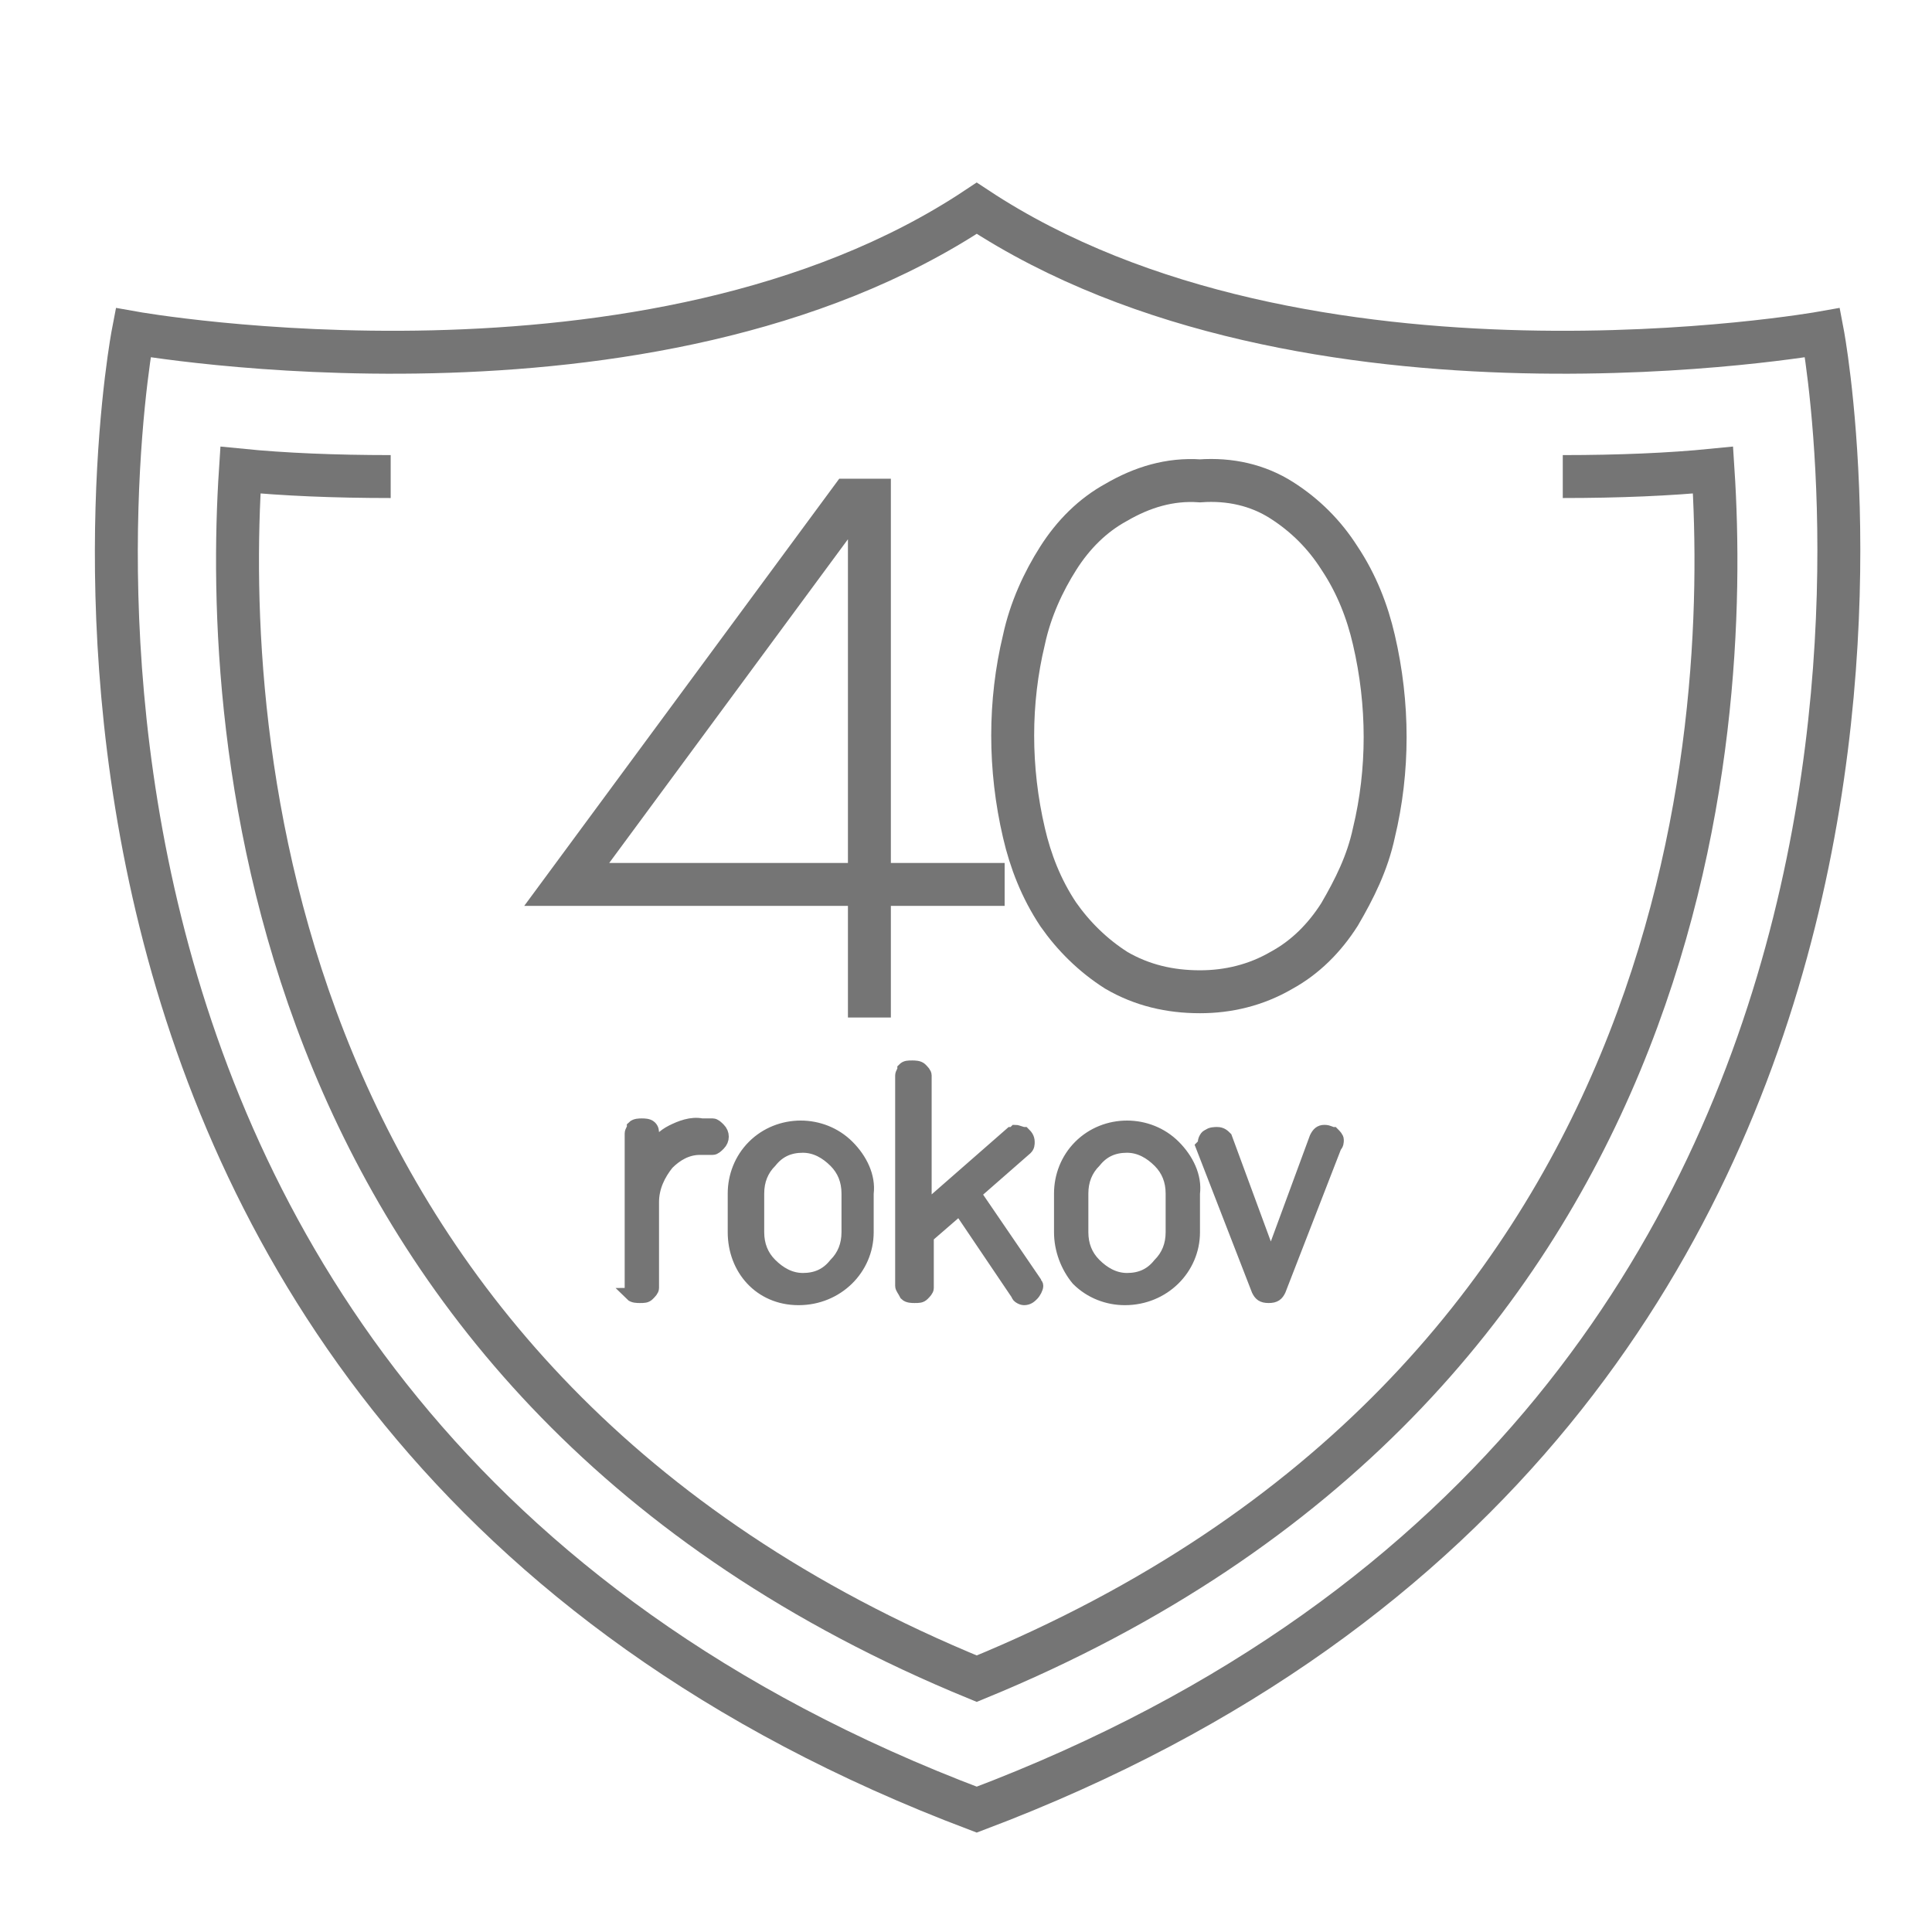 <svg xmlns="http://www.w3.org/2000/svg" width="90" height="90" viewBox="0 0 90 90">
  <g fill="none" fill-rule="evenodd">
    <path stroke="#757575" stroke-width="2" d="M45.5,84.3 L45.5,84.3 C-3.5,65.8 6.2,15.5 6.2,15.5 C6.2,15.5 30.3,19.8 45.5,9.7 C60.8,19.8 84.9,15.5 84.9,15.5 C84.9,15.5 94.5,65.8 45.5,84.3 Z"/>
    <path stroke="#757575" stroke-width="2" d="M72.8,22.2 C75.4,22.2 77.8,22.1 79.8,21.9 C80.6,34.2 78.9,64.5 45.5,78.2 C12.1,64.5 10.4,34.1 11.2,21.9 C13.2,22.1 15.6,22.2 18.2,22.2"/>
    <polyline stroke="#757575" stroke-width="2" points="46.8 41.2 26.4 41.2 39.6 23.3 40.5 23.3 40.5 47.4"/>
    <path stroke="#757575" stroke-width="2" d="M59.7,23.3 C60.8,24 61.7,24.9 62.4,26 C63.2,27.2 63.7,28.5 64,29.8 C64.7,32.8 64.7,35.9 64,38.8 C63.7,40.2 63.1,41.4 62.4,42.6 C61.7,43.7 60.8,44.6 59.7,45.2 C58.5,45.9 57.2,46.2 55.9,46.2 C54.5,46.2 53.2,45.9 52,45.2 C50.9,44.5 50,43.6 49.3,42.6 C48.5,41.4 48,40.1 47.7,38.8 C47,35.8 47,32.7 47.7,29.8 C48,28.4 48.6,27.1 49.3,26 C50,24.9 50.9,24 52,23.4 C53.2,22.7 54.5,22.3 55.9,22.4 C57.3,22.3 58.6,22.6 59.7,23.3 Z"/>
    <path fill="#757575" fill-rule="nonzero" stroke="#757575" stroke-width=".6" d="M29.4 60.1L29.4 52.8C29.4 52.7 29.5 52.6 29.5 52.5 29.6 52.4 29.8 52.4 29.9 52.4 30 52.4 30.2 52.4 30.3 52.5 30.4 52.6 30.4 52.7 30.4 52.8L30.4 53.6C30.6 53.2 30.9 52.9 31.3 52.7 31.7 52.5 32.2 52.3 32.7 52.4L33.2 52.4C33.3 52.4 33.4 52.5 33.5 52.6 33.7 52.8 33.7 53.1 33.5 53.3 33.4 53.4 33.3 53.5 33.2 53.5L32.6 53.5C32 53.5 31.5 53.8 31.1 54.2 30.7 54.7 30.4 55.3 30.4 56L30.4 60C30.4 60.1 30.3 60.2 30.2 60.3 30.1 60.4 30 60.4 29.8 60.4 29.7 60.4 29.5 60.4 29.4 60.3 29.5 60.3 29.4 60.2 29.4 60.1zM34.2 57.4L34.2 55.6C34.2 54.8 34.5 54 35.1 53.4 35.7 52.8 36.5 52.5 37.3 52.5 38.1 52.5 38.9 52.8 39.5 53.4 40.1 54 40.5 54.8 40.4 55.6L40.4 57.4C40.4 59.1 39 60.5 37.2 60.5 35.4 60.5 34.2 59.1 34.2 57.4zM35.3 57.4C35.3 58 35.5 58.5 35.9 58.9 36.3 59.3 36.8 59.6 37.4 59.6 38 59.6 38.5 59.4 38.9 58.9 39.3 58.5 39.5 58 39.5 57.4L39.5 55.6C39.5 55 39.3 54.5 38.9 54.1 38.5 53.7 38 53.4 37.4 53.4 36.8 53.4 36.3 53.6 35.9 54.1 35.5 54.5 35.3 55 35.3 55.6L35.3 57.4zM42 59.9L42 50.1C42 50 42.1 49.9 42.1 49.8 42.2 49.7 42.3 49.7 42.5 49.7 42.6 49.7 42.8 49.7 42.9 49.8 43 49.9 43.1 50 43.1 50.1L43.1 56.3 47.1 52.8C47.2 52.8 47.3 52.7 47.3 52.7 47.4 52.7 47.6 52.8 47.7 52.8 47.8 52.9 47.9 53 47.9 53.2 47.9 53.3 47.9 53.4 47.8 53.5L45.4 55.6 48.2 59.7C48.2 59.8 48.3 59.8 48.3 59.9 48.3 60 48.2 60.2 48.1 60.3 48 60.4 47.9 60.5 47.7 60.5 47.6 60.5 47.4 60.4 47.4 60.3L44.7 56.3 43.2 57.6 43.2 60C43.2 60.1 43.1 60.2 43 60.3 42.9 60.4 42.8 60.4 42.6 60.4 42.5 60.4 42.3 60.4 42.2 60.3 42.1 60.1 42 60 42 59.9zM49.4 57.4L49.4 55.6C49.4 54.8 49.7 54 50.3 53.4 50.9 52.8 51.7 52.5 52.5 52.5 53.3 52.5 54.1 52.8 54.7 53.4 55.3 54 55.7 54.8 55.6 55.6L55.6 57.4C55.6 59.1 54.2 60.5 52.4 60.5 51.6 60.5 50.8 60.2 50.2 59.6 49.7 59 49.4 58.2 49.4 57.4zM50.4 57.4C50.4 58 50.6 58.5 51 58.9 51.4 59.3 51.9 59.6 52.5 59.6 53.1 59.6 53.6 59.4 54 58.9 54.4 58.5 54.6 58 54.6 57.4L54.6 55.6C54.6 55 54.4 54.5 54 54.1 53.6 53.7 53.1 53.4 52.5 53.4 51.9 53.4 51.4 53.6 51 54.1 50.6 54.5 50.4 55 50.4 55.6L50.4 57.4zM56.1 53.2C56.1 53.1 56.2 52.9 56.3 52.9 56.4 52.8 56.6 52.8 56.7 52.8 56.9 52.8 57 52.9 57.1 53L59.2 58.7 61.3 53C61.4 52.8 61.5 52.7 61.7 52.7 61.9 52.7 62 52.8 62.1 52.8 62.2 52.9 62.3 53 62.3 53.1 62.3 53.2 62.3 53.3 62.2 53.4L59.6 60.1C59.5 60.3 59.4 60.4 59.1 60.4 58.8 60.4 58.7 60.3 58.6 60.1L56 53.4C56.1 53.3 56.1 53.2 56.1 53.2z"/>
    <rect width="90" height="90"/>
  </g>
</svg>
